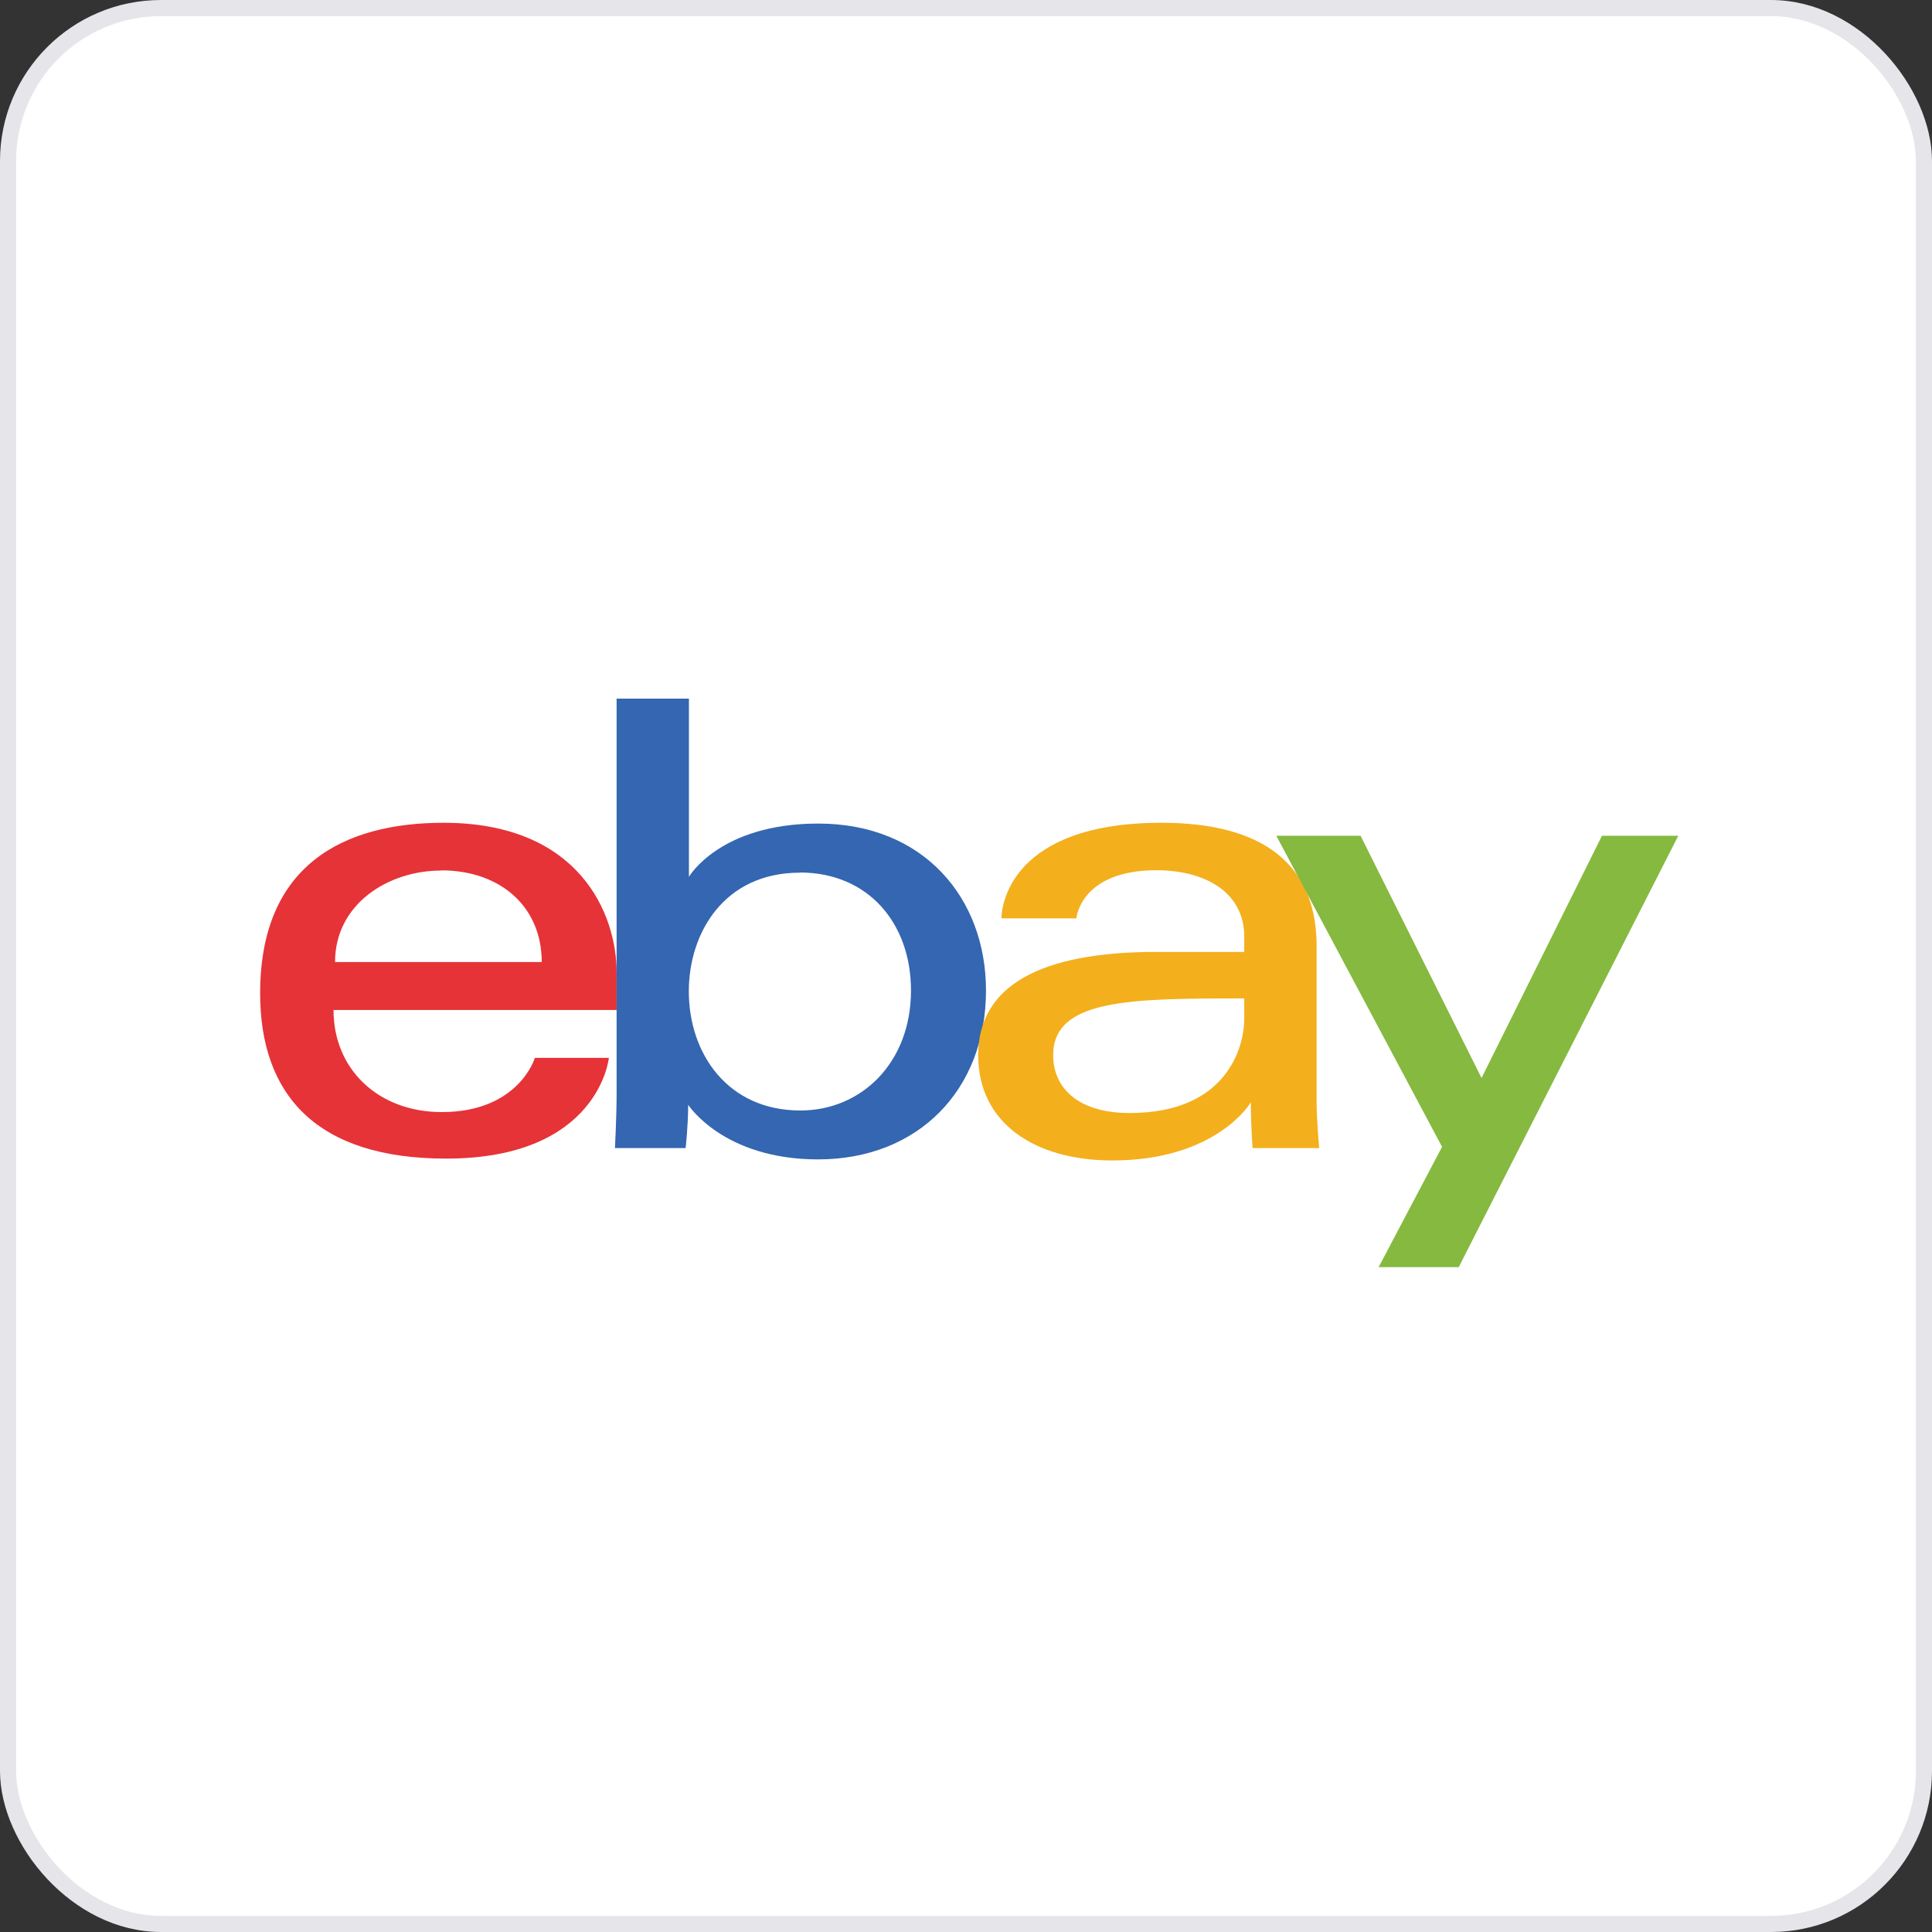 <svg width="120" height="120" viewBox="0 0 120 120" fill="none" xmlns="http://www.w3.org/2000/svg">
<rect x="0" y="0" width="120" height="120" fill="#333333" stroke="none"/>
<rect x="0.5" y="0.5" width="119" height="119" rx="9.5" fill="white" stroke="#E5E5EA"/>
<path d="M27.551 51.104C21.336 51.104 16.158 53.731 16.158 61.693C16.158 67.993 19.642 71.963 27.709 71.963C37.211 71.963 37.818 65.705 37.818 65.705H33.221C33.221 65.705 32.236 69.073 27.436 69.073C23.529 69.073 20.715 66.447 20.715 62.733H38.301V60.409C38.301 56.748 35.976 51.104 27.551 51.104ZM27.39 54.059C31.11 54.059 33.648 56.338 33.648 59.755H20.811C20.811 56.141 24.12 54.072 27.39 54.072V54.059Z" fill="#E53338"/>
<path d="M38.298 43.392V67.957C38.298 69.353 38.196 71.309 38.196 71.309H42.586C42.586 71.309 42.744 69.904 42.744 68.62C42.744 68.62 44.914 72.012 50.811 72.012C57.023 72.012 61.242 67.701 61.242 61.522C61.242 55.776 57.364 51.153 50.824 51.153C44.694 51.153 42.79 54.463 42.79 54.463V43.392H38.298ZM49.688 54.194C53.907 54.194 56.583 57.323 56.583 61.522C56.583 66.027 53.486 68.975 49.714 68.975C45.213 68.975 42.783 65.459 42.783 61.565C42.79 57.943 44.97 54.203 49.688 54.203V54.194Z" fill="#3466B1"/>
<path d="M72.15 51.104C62.803 51.104 62.202 56.223 62.202 57.04H66.854C66.854 57.04 67.097 54.052 71.829 54.052C74.902 54.052 77.282 55.458 77.282 58.163V59.125H71.829C64.586 59.125 60.757 61.246 60.757 65.544C60.757 69.773 64.297 72.078 69.077 72.078C75.591 72.078 77.692 68.466 77.692 68.466C77.692 69.897 77.801 71.309 77.801 71.309H81.938C81.938 71.309 81.777 69.563 81.777 68.443V58.78C81.777 52.437 76.662 51.104 72.15 51.104ZM77.282 62.014V63.298C77.282 64.973 76.251 69.132 70.171 69.132C66.838 69.132 65.413 67.471 65.413 65.544C65.413 62.037 70.22 62.014 77.282 62.014Z" fill="#F3AF1C"/>
<path d="M79.273 51.909H84.507L92.022 66.956L99.501 51.909H104.242L90.604 78.704H85.629L89.569 71.234L79.273 51.909Z" fill="#86B940"/>
</svg>
